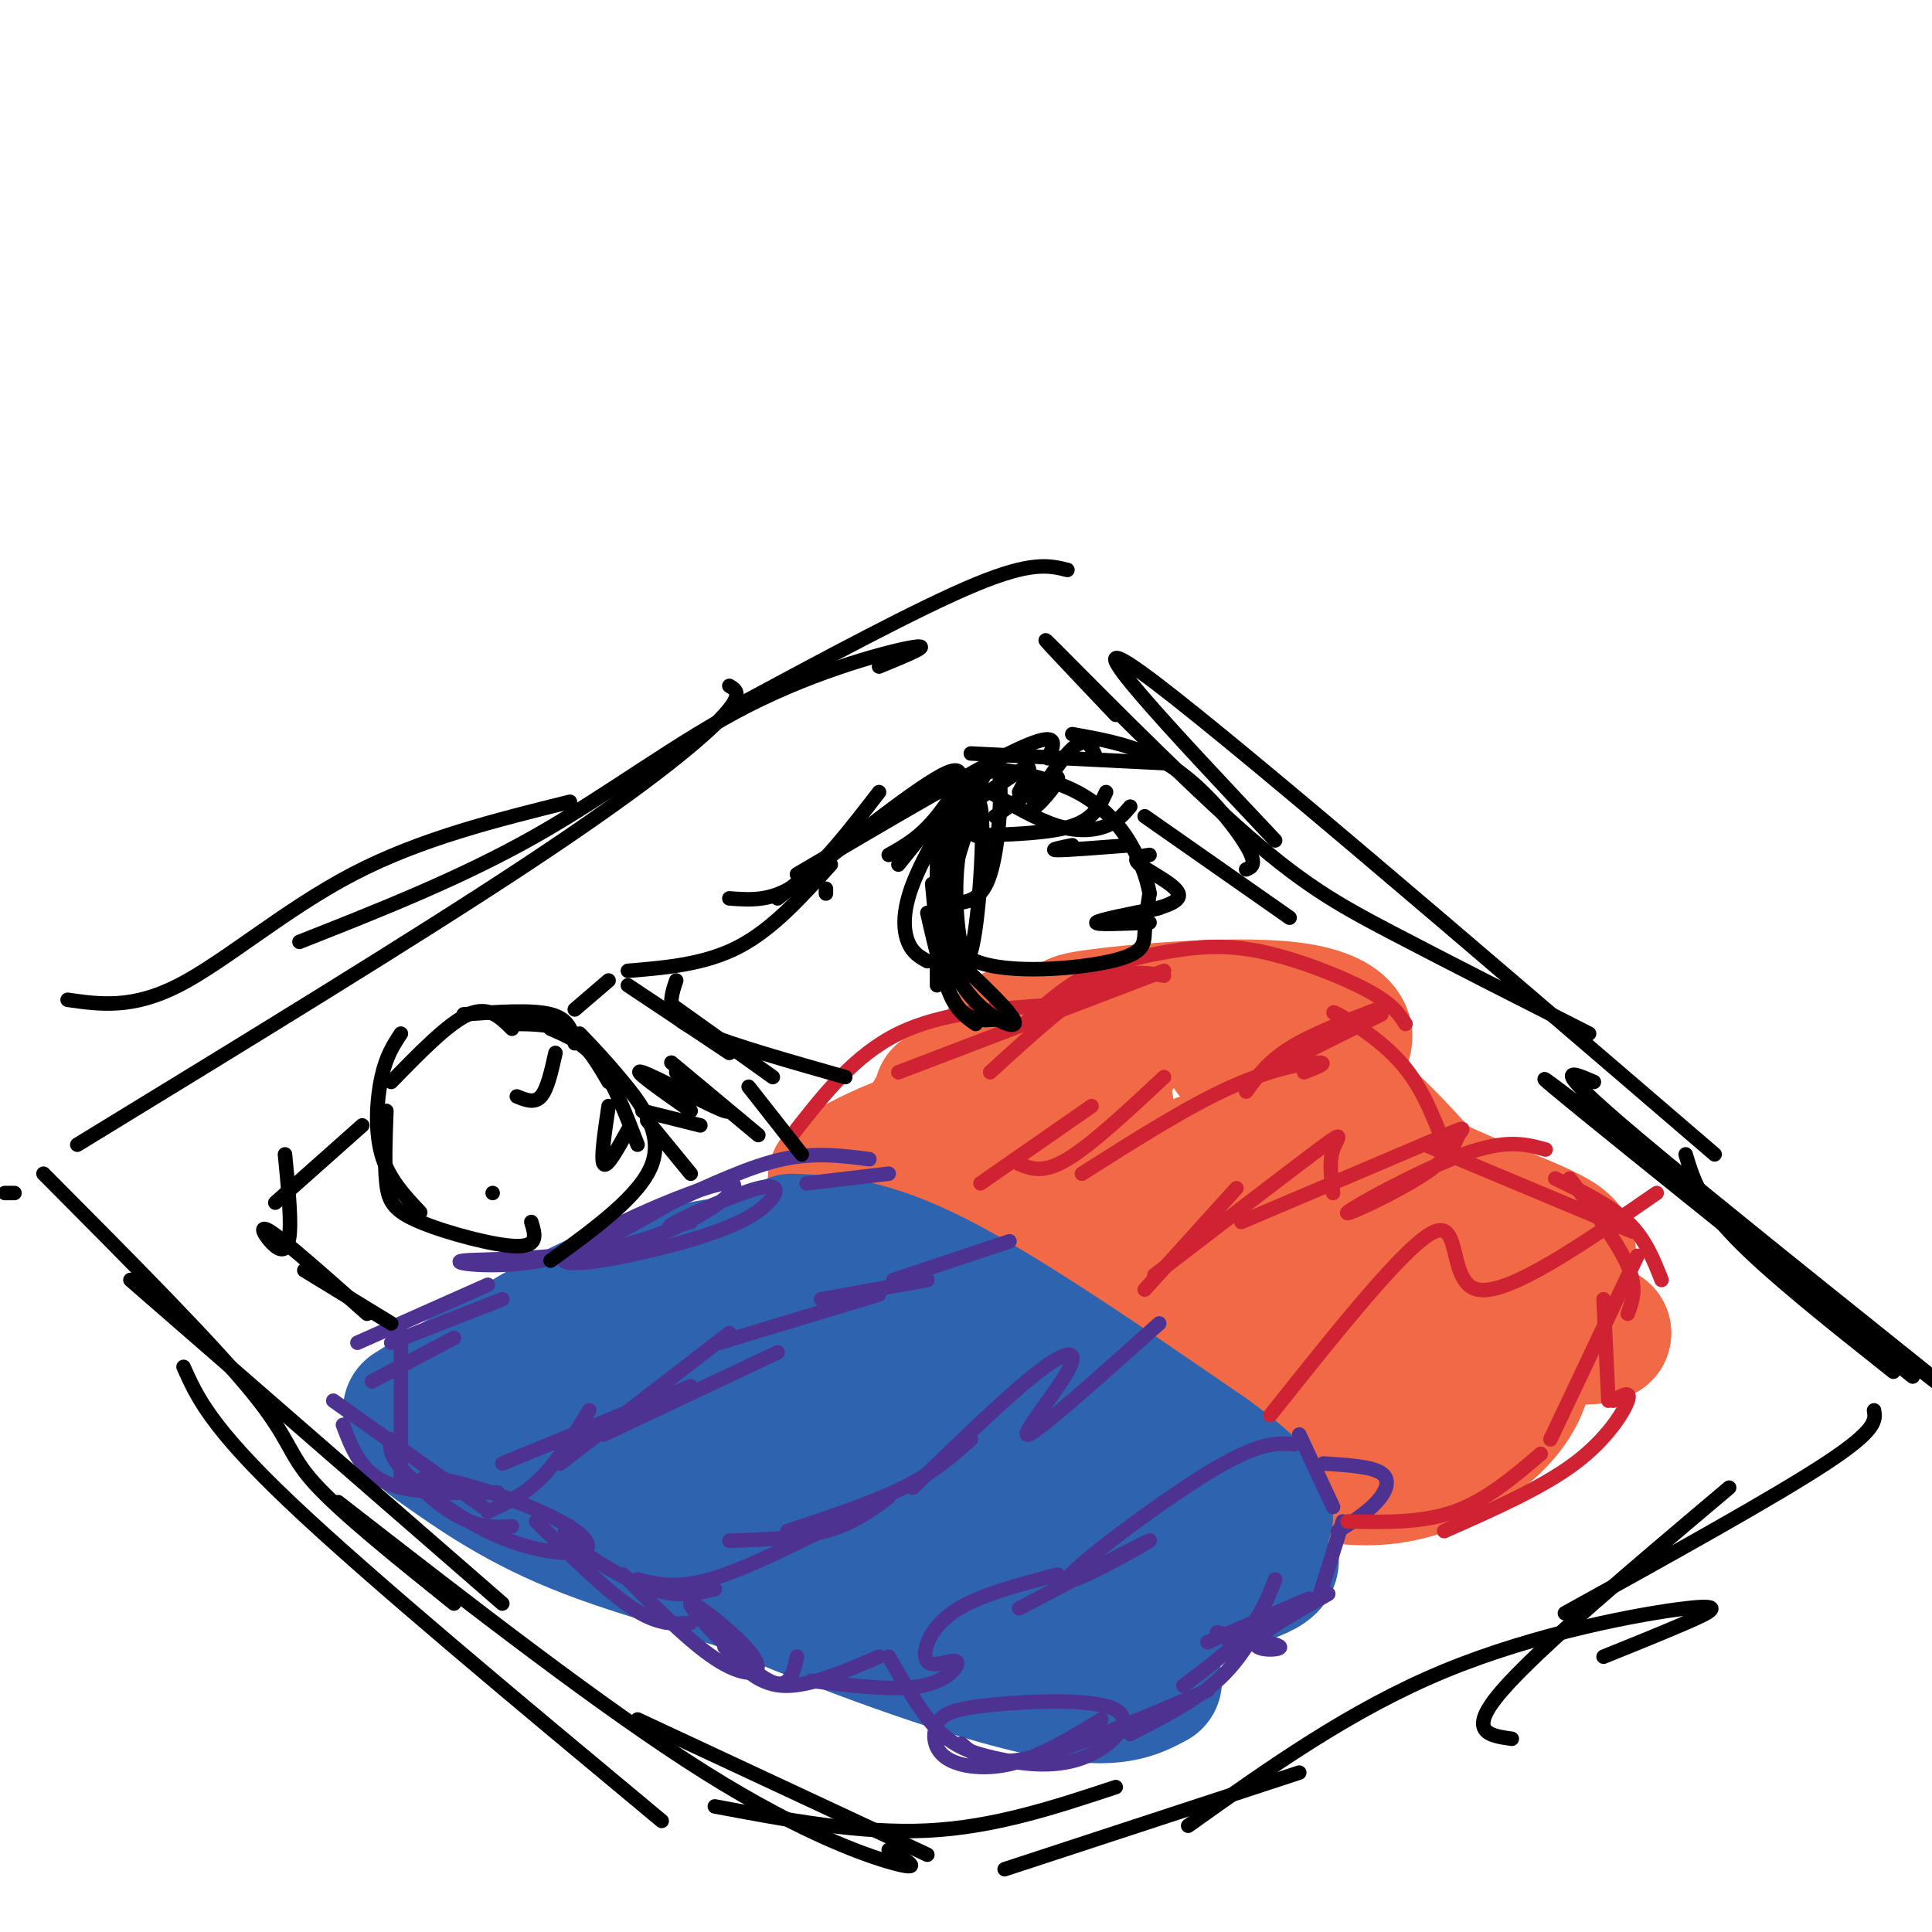 <svg viewBox='0 0 400 400' version='1.1' xmlns='http://www.w3.org/2000/svg' xmlns:xlink='http://www.w3.org/1999/xlink'><g fill='none' stroke='rgb(45,99,175)' stroke-width='28' stroke-linecap='round' stroke-linejoin='round'><path d='M90,299c8.802,6.242 17.604,12.485 32,18c14.396,5.515 34.384,10.303 39,12c4.616,1.697 -6.142,0.303 -26,-8c-19.858,-8.303 -48.817,-23.515 -46,-23c2.817,0.515 37.408,16.758 72,33'/><path d='M161,331c22.933,9.444 44.267,16.556 57,19c12.733,2.444 16.867,0.222 21,-2'/><path d='M85,292c13.899,-8.839 27.798,-17.679 37,-22c9.202,-4.321 13.708,-4.125 17,-5c3.292,-0.875 5.369,-2.821 12,-3c6.631,-0.179 17.815,1.411 29,3'/><path d='M180,265c9.622,2.378 19.178,6.822 32,15c12.822,8.178 28.911,20.089 45,32'/><path d='M257,312c7.719,6.784 4.518,7.743 5,9c0.482,1.257 4.649,2.812 -6,6c-10.649,3.188 -36.112,8.009 -55,7c-18.888,-1.009 -31.201,-7.849 -44,-14c-12.799,-6.151 -26.086,-11.615 -32,-15c-5.914,-3.385 -4.457,-4.693 -3,-6'/><path d='M122,299c-0.196,-1.604 0.815,-2.613 2,-4c1.185,-1.387 2.544,-3.151 11,-3c8.456,0.151 24.010,2.217 37,5c12.990,2.783 23.415,6.284 31,10c7.585,3.716 12.330,7.647 15,11c2.670,3.353 3.264,6.127 3,8c-0.264,1.873 -1.386,2.846 -7,3c-5.614,0.154 -15.720,-0.509 -22,-1c-6.280,-0.491 -8.733,-0.809 -18,-5c-9.267,-4.191 -25.346,-12.254 -33,-18c-7.654,-5.746 -6.882,-9.176 -6,-12c0.882,-2.824 1.873,-5.042 3,-7c1.127,-1.958 2.390,-3.657 10,-4c7.610,-0.343 21.565,0.671 30,2c8.435,1.329 11.348,2.973 23,10c11.652,7.027 32.043,19.436 39,25c6.957,5.564 0.478,4.282 -6,3'/><path d='M234,322c-6.887,-0.234 -21.104,-2.318 -32,-6c-10.896,-3.682 -18.469,-8.962 -23,-13c-4.531,-4.038 -6.019,-6.835 -6,-11c0.019,-4.165 1.543,-9.698 18,-3c16.457,6.698 47.845,25.628 55,32c7.155,6.372 -9.922,0.186 -27,-6'/></g>
<g fill='none' stroke='rgb(242,105,70)' stroke-width='28' stroke-linecap='round' stroke-linejoin='round'><path d='M203,241c36.733,13.711 73.467,27.422 68,25c-5.467,-2.422 -53.133,-20.978 -68,-26c-14.867,-5.022 3.067,3.489 21,12'/><path d='M224,252c17.444,8.667 50.556,24.333 61,30c10.444,5.667 -1.778,1.333 -14,-3'/><path d='M217,250c16.583,14.333 33.167,28.667 47,36c13.833,7.333 24.917,7.667 36,8'/><path d='M300,294c4.000,0.667 -4.000,-1.667 -12,-4'/><path d='M271,301c0.322,1.502 0.644,3.005 4,4c3.356,0.995 9.745,1.483 16,0c6.255,-1.483 12.376,-4.938 17,-9c4.624,-4.062 7.750,-8.732 8,-15c0.250,-6.268 -2.375,-14.134 -5,-22'/><path d='M220,263c0.000,0.000 0.000,0.000 0,0'/><path d='M231,264c-8.083,-1.667 -16.167,-3.333 -23,-5c-6.833,-1.667 -12.417,-3.333 -16,-6c-3.583,-2.667 -5.167,-6.333 -8,-8c-2.833,-1.667 -6.917,-1.333 -11,-1'/><path d='M173,244c2.881,-2.714 15.583,-9.000 29,-12c13.417,-3.000 27.548,-2.714 27,-3c-0.548,-0.286 -15.774,-1.143 -31,-2'/><path d='M198,227c-5.048,-0.468 -2.170,-0.637 -3,1c-0.830,1.637 -5.370,5.082 3,3c8.370,-2.082 29.648,-9.690 33,-13c3.352,-3.310 -11.223,-2.321 -17,-3c-5.777,-0.679 -2.755,-3.027 -7,3c-4.245,6.027 -15.758,20.430 -18,23c-2.242,2.570 4.788,-6.694 13,-13c8.212,-6.306 17.606,-9.653 27,-13'/><path d='M229,215c7.128,-2.702 11.448,-2.956 7,-3c-4.448,-0.044 -17.663,0.124 -12,-1c5.663,-1.124 30.205,-3.539 43,-2c12.795,1.539 13.842,7.031 8,9c-5.842,1.969 -18.573,0.415 -20,0c-1.427,-0.415 8.449,0.310 18,6c9.551,5.690 18.775,16.345 28,27'/><path d='M301,251c-2.539,-2.376 -22.887,-21.816 -29,-26c-6.113,-4.184 2.008,6.889 15,15c12.992,8.111 30.853,13.259 36,17c5.147,3.741 -2.420,6.073 -7,8c-4.580,1.927 -6.172,3.447 -12,2c-5.828,-1.447 -15.892,-5.862 -17,-8c-1.108,-2.138 6.740,-1.999 11,-2c4.260,-0.001 4.931,-0.143 10,3c5.069,3.143 14.534,9.572 24,16'/><path d='M332,276c-2.024,2.160 -19.084,-0.441 -29,-4c-9.916,-3.559 -12.689,-8.078 -11,-11c1.689,-2.922 7.839,-4.248 15,-2c7.161,2.248 15.332,8.071 17,9c1.668,0.929 -3.166,-3.035 -8,-7'/><path d='M258,240c-2.685,1.356 -5.370,2.712 7,7c12.370,4.288 39.797,11.509 40,12c0.203,0.491 -26.816,-5.747 -42,-10c-15.184,-4.253 -18.534,-6.521 -16,-8c2.534,-1.479 10.951,-2.167 21,1c10.049,3.167 21.728,10.191 27,14c5.272,3.809 4.136,4.405 3,5'/><path d='M260,250c1.561,-2.314 3.123,-4.628 6,-3c2.877,1.628 7.070,7.199 6,9c-1.070,1.801 -7.404,-0.169 -12,-3c-4.596,-2.831 -7.456,-6.523 -8,-8c-0.544,-1.477 1.228,-0.738 3,0'/></g>
<g fill='none' stroke='rgb(45,99,175)' stroke-width='28' stroke-linecap='round' stroke-linejoin='round'><path d='M164,257c7.833,0.333 15.667,0.667 30,8c14.333,7.333 35.167,21.667 56,36'/><path d='M250,301c11.333,8.167 11.667,10.583 12,13'/></g>
<g fill='none' stroke='rgb(77,50,146)' stroke-width='3' stroke-linecap='round' stroke-linejoin='round'><path d='M71,295c1.833,4.833 3.667,9.667 9,12c5.333,2.333 14.167,2.167 23,2'/><path d='M69,290c0.000,0.000 31.000,22.000 31,22'/><path d='M81,298c-0.319,1.623 -0.639,3.246 3,7c3.639,3.754 11.236,9.640 19,13c7.764,3.360 15.697,4.193 18,3c2.303,-1.193 -1.022,-4.413 -9,-8c-7.978,-3.587 -20.610,-7.543 -24,-7c-3.390,0.543 2.460,5.584 7,8c4.540,2.416 7.770,2.208 11,2'/><path d='M101,313c3.750,-1.750 7.500,-3.500 11,-7c3.500,-3.500 6.750,-8.750 10,-14'/><path d='M104,303c0.000,0.000 39.000,-16.000 39,-16'/><path d='M116,303c0.000,0.000 35.000,-27.000 35,-27'/><path d='M125,297c0.000,0.000 36.000,-17.000 36,-17'/><path d='M149,278c0.000,0.000 33.000,-10.000 33,-10'/><path d='M170,269c0.000,0.000 22.000,-4.000 22,-4'/><path d='M185,265c0.000,0.000 24.000,-8.000 24,-8'/><path d='M111,315c7.333,7.250 14.667,14.500 20,18c5.333,3.500 8.667,3.250 12,3'/><path d='M118,316c-1.067,0.689 -2.133,1.378 1,4c3.133,2.622 10.467,7.178 16,9c5.533,1.822 9.267,0.911 13,0'/><path d='M132,327c4.000,1.000 8.000,2.000 15,0c7.000,-2.000 17.000,-7.000 27,-12'/><path d='M151,319c7.250,-0.250 14.500,-0.500 20,-2c5.500,-1.500 9.250,-4.250 13,-7'/><path d='M163,317c8.833,-2.917 17.667,-5.833 24,-9c6.333,-3.167 10.167,-6.583 14,-10'/><path d='M189,308c9.911,-9.619 19.821,-19.238 26,-24c6.179,-4.762 8.625,-4.667 6,0c-2.625,4.667 -10.321,13.905 -8,13c2.321,-0.905 14.661,-11.952 27,-23'/><path d='M129,326c7.185,7.290 14.369,14.580 20,18c5.631,3.420 9.708,2.969 7,-1c-2.708,-3.969 -12.200,-11.456 -13,-11c-0.800,0.456 7.092,8.853 12,13c4.908,4.147 6.831,4.042 8,3c1.169,-1.042 1.585,-3.021 2,-5'/><path d='M150,341c3.333,3.833 6.667,7.667 12,8c5.333,0.333 12.667,-2.833 20,-6'/><path d='M168,348c8.742,1.056 17.483,2.112 23,1c5.517,-1.112 7.809,-4.391 7,-5c-0.809,-0.609 -4.718,1.451 -6,0c-1.282,-1.451 0.062,-6.415 5,-10c4.938,-3.585 13.469,-5.793 22,-8'/><path d='M211,333c14.089,-7.440 28.179,-14.881 27,-14c-1.179,0.881 -17.625,10.083 -17,8c0.625,-2.083 18.321,-15.452 29,-22c10.679,-6.548 14.339,-6.274 18,-6'/><path d='M184,343c3.306,5.738 6.613,11.476 10,15c3.387,3.524 6.855,4.834 12,6c5.145,1.166 11.968,2.189 18,0c6.032,-2.189 11.273,-7.589 7,-10c-4.273,-2.411 -18.059,-1.834 -26,-1c-7.941,0.834 -10.036,1.925 -11,4c-0.964,2.075 -0.798,5.136 2,7c2.798,1.864 8.228,2.533 14,1c5.772,-1.533 11.886,-5.266 18,-9'/><path d='M199,361c2.750,2.417 5.500,4.833 14,3c8.500,-1.833 22.750,-7.917 37,-14'/><path d='M234,359c6.667,-3.417 13.333,-6.833 18,-11c4.667,-4.167 7.333,-9.083 10,-14'/><path d='M245,349c4.917,-3.667 9.833,-7.333 13,-11c3.167,-3.667 4.583,-7.333 6,-11'/><path d='M250,340c0.000,0.000 21.000,-9.000 21,-9'/><path d='M252,338c0.000,0.000 5.000,3.000 5,3'/><path d='M252,338c6.378,1.156 12.756,2.311 13,3c0.244,0.689 -5.644,0.911 -5,-1c0.644,-1.911 7.822,-5.956 15,-10'/><path d='M273,331c0.000,0.000 5.000,-16.000 5,-16'/><path d='M277,317c3.000,-1.911 6.000,-3.822 8,-6c2.000,-2.178 3.000,-4.622 1,-6c-2.000,-1.378 -7.000,-1.689 -12,-2'/><path d='M276,312c0.000,0.000 -7.000,-15.000 -7,-15'/><path d='M83,307c0.000,0.000 0.000,-31.000 0,-31'/><path d='M77,286c0.000,0.000 17.000,-9.000 17,-9'/><path d='M74,278c0.000,0.000 27.000,-12.000 27,-12'/><path d='M81,278c0.000,0.000 23.000,-9.000 23,-9'/><path d='M143,253c-3.069,0.836 -6.138,1.672 -3,0c3.138,-1.672 12.484,-5.850 17,-7c4.516,-1.150 4.201,0.730 2,3c-2.201,2.270 -6.289,4.932 -17,8c-10.711,3.068 -28.045,6.544 -25,3c3.045,-3.544 26.468,-14.107 33,-15c6.532,-0.893 -3.826,7.884 -18,12c-14.174,4.116 -32.162,3.570 -36,4c-3.838,0.430 6.475,1.837 16,0c9.525,-1.837 18.263,-6.919 27,-12'/><path d='M139,249c8.511,-3.867 16.289,-7.533 23,-9c6.711,-1.467 12.356,-0.733 18,0'/><path d='M167,245c0.000,0.000 17.000,-2.000 17,-2'/></g>
<g fill='none' stroke='rgb(207,34,51)' stroke-width='3' stroke-linecap='round' stroke-linejoin='round'><path d='M203,245c0.000,0.000 23.000,-16.000 23,-16'/><path d='M211,241c2.500,1.000 5.000,2.000 10,-1c5.000,-3.000 12.500,-10.000 20,-17'/><path d='M224,243c11.022,-7.000 22.044,-14.000 31,-18c8.956,-4.000 15.844,-5.000 18,-5c2.156,-0.000 -0.422,1.000 -3,2'/><path d='M258,226c2.250,-3.083 4.500,-6.167 9,-9c4.500,-2.833 11.250,-5.417 18,-8'/><path d='M262,222c0.000,0.000 24.000,-12.000 24,-12'/><path d='M237,267c0.000,0.000 19.000,-21.000 19,-21'/><path d='M239,264c14.022,-10.778 28.044,-21.556 34,-26c5.956,-4.444 3.844,-2.556 3,0c-0.844,2.556 -0.422,5.778 0,9'/><path d='M257,253c16.301,-6.919 32.603,-13.838 40,-17c7.397,-3.162 5.891,-2.565 5,-1c-0.891,1.565 -1.167,4.100 -7,8c-5.833,3.900 -17.224,9.165 -16,8c1.224,-1.165 15.064,-8.762 24,-12c8.936,-3.238 12.968,-2.119 17,-1'/><path d='M263,293c14.178,-17.822 28.356,-35.644 34,-38c5.644,-2.356 2.756,10.756 9,12c6.244,1.244 21.622,-9.378 37,-20'/><path d='M279,315c7.667,0.167 15.333,0.333 22,-2c6.667,-2.333 12.333,-7.167 18,-12'/><path d='M299,317c10.111,-4.467 20.222,-8.933 27,-14c6.778,-5.067 10.222,-10.733 11,-13c0.778,-2.267 -1.111,-1.133 -3,0'/><path d='M321,298c0.000,0.000 18.000,-38.000 18,-38'/><path d='M295,237c0.000,0.000 43.000,18.000 43,18'/><path d='M322,244c5.667,2.750 11.333,5.500 15,9c3.667,3.500 5.333,7.750 7,12'/><path d='M325,244c5.000,6.667 10.000,13.333 12,18c2.000,4.667 1.000,7.333 0,10'/><path d='M332,269c0.000,0.000 1.000,21.000 1,21'/><path d='M279,212c0.000,0.000 0.000,0.000 0,0'/><path d='M279,212c-2.089,-1.578 -4.178,-3.156 -2,-2c2.178,1.156 8.622,5.044 13,10c4.378,4.956 6.689,10.978 9,17'/><path d='M291,212c-1.351,-2.077 -2.702,-4.153 -8,-7c-5.298,-2.847 -14.544,-6.464 -22,-8c-7.456,-1.536 -13.123,-0.990 -19,0c-5.877,0.990 -11.965,2.426 -17,5c-5.035,2.574 -9.018,6.287 -13,10'/><path d='M164,235c6.417,-8.250 12.833,-16.500 22,-21c9.167,-4.500 21.083,-5.250 33,-6'/><path d='M186,222c0.000,0.000 55.000,-21.000 55,-21'/><path d='M205,222c8.000,-7.333 16.000,-14.667 22,-18c6.000,-3.333 10.000,-2.667 14,-2'/></g>
<g fill='none' stroke='rgb(0,0,0)' stroke-width='3' stroke-linecap='round' stroke-linejoin='round'><path d='M81,274c0.000,0.000 -18.000,-11.000 -18,-11'/><path d='M76,272c-8.470,-7.518 -16.940,-15.036 -20,-17c-3.060,-1.964 -0.708,1.625 1,3c1.708,1.375 2.774,0.536 3,-3c0.226,-3.536 -0.387,-9.768 -1,-16'/><path d='M57,249c0.000,0.000 18.000,-16.000 18,-16'/><path d='M102,247c0.000,0.000 0.000,0.000 0,0'/><path d='M110,253c0.786,2.530 1.571,5.060 -3,5c-4.571,-0.060 -14.500,-2.708 -20,-5c-5.500,-2.292 -6.571,-4.226 -7,-8c-0.429,-3.774 -0.214,-9.387 0,-15'/><path d='M87,251c-3.289,-3.489 -6.578,-6.978 -8,-12c-1.422,-5.022 -0.978,-11.578 0,-16c0.978,-4.422 2.489,-6.711 4,-9'/><path d='M81,224c5.917,-6.083 11.833,-12.167 16,-14c4.167,-1.833 6.583,0.583 9,3'/><path d='M96,210c7.083,-0.500 14.167,-1.000 18,0c3.833,1.000 4.417,3.500 5,6'/><path d='M106,212c4.333,0.000 8.667,0.000 12,2c3.333,2.000 5.667,6.000 8,10'/><path d='M114,213c3.500,1.500 7.000,3.000 10,7c3.000,4.000 5.500,10.500 8,17'/><path d='M120,214c2.667,2.778 5.333,5.556 9,10c3.667,4.444 8.333,10.556 6,17c-2.333,6.444 -11.667,13.222 -21,20'/><path d='M107,227c1.833,0.750 3.667,1.500 5,0c1.333,-1.500 2.167,-5.250 3,-9'/><path d='M126,229c-0.833,5.583 -1.667,11.167 -1,12c0.667,0.833 2.833,-3.083 5,-7'/><path d='M143,243c0.000,0.000 -9.000,-11.000 -9,-11'/><path d='M133,230c0.000,0.000 12.000,3.000 12,3'/><path d='M143,230c-6.333,-4.444 -12.667,-8.889 -10,-8c2.667,0.889 14.333,7.111 17,8c2.667,0.889 -3.667,-3.556 -10,-8'/><path d='M139,220c0.000,0.000 18.000,15.000 18,15'/><path d='M155,225c0.000,0.000 11.000,14.000 11,14'/><path d='M119,209c0.000,0.000 7.000,-6.000 7,-6'/><path d='M130,204c0.000,0.000 21.000,14.000 21,14'/><path d='M139,208c0.000,0.000 21.000,15.000 21,15'/><path d='M140,203c-0.556,1.644 -1.111,3.289 -1,5c0.111,1.711 0.889,3.489 7,6c6.111,2.511 17.556,5.756 29,9'/><path d='M130,201c8.000,-0.667 16.000,-1.333 23,-5c7.000,-3.667 13.000,-10.333 19,-17'/><path d='M151,186c4.417,0.333 8.833,0.667 14,-3c5.167,-3.667 11.083,-11.333 17,-19'/><path d='M161,186c14.778,-11.800 29.556,-23.600 35,-26c5.444,-2.400 1.556,4.600 -2,9c-3.556,4.400 -6.778,6.200 -10,8'/><path d='M165,181c18.667,-11.000 37.333,-22.000 46,-26c8.667,-4.000 7.333,-1.000 6,2'/><path d='M201,156c0.000,0.000 40.000,2.000 40,2'/><path d='M222,152c7.200,1.289 14.400,2.578 21,7c6.600,4.422 12.600,11.978 15,16c2.400,4.022 1.200,4.511 0,5'/><path d='M237,169c0.000,0.000 30.000,21.000 30,21'/><path d='M171,185c0.000,0.000 0.000,-1.000 0,-1'/><path d='M203,164c-2.308,6.254 -4.616,12.507 -6,19c-1.384,6.493 -1.845,13.225 5,16c6.845,2.775 20.997,1.593 28,0c7.003,-1.593 6.858,-3.598 7,-6c0.142,-2.402 0.571,-5.201 1,-8'/><path d='M238,185c-0.536,-3.468 -2.376,-8.139 -5,-12c-2.624,-3.861 -6.033,-6.911 -10,-9c-3.967,-2.089 -8.491,-3.216 -12,-4c-3.509,-0.784 -6.003,-1.224 -10,2c-3.997,3.224 -9.499,10.112 -15,17'/><path d='M222,175c-2.500,0.500 -5.000,1.000 -3,1c2.000,0.000 8.500,-0.500 15,-1'/><path d='M238,191c-5.667,0.250 -11.333,0.500 -11,0c0.333,-0.500 6.667,-1.750 13,-3'/><path d='M238,177c-1.911,0.267 -3.822,0.533 -2,2c1.822,1.467 7.378,4.133 8,6c0.622,1.867 -3.689,2.933 -8,4'/><path d='M205,164c4.911,2.867 9.822,5.733 14,7c4.178,1.267 7.622,0.933 10,0c2.378,-0.933 3.689,-2.467 5,-4'/><path d='M229,164c-1.250,2.750 -2.500,5.500 -7,7c-4.500,1.500 -12.250,1.750 -20,2'/><path d='M201,161c-4.867,8.044 -9.733,16.089 -12,22c-2.267,5.911 -1.933,9.689 -1,12c0.933,2.311 2.467,3.156 4,4'/><path d='M194,177c0.000,0.000 0.000,27.000 0,27'/><path d='M193,183c0.750,8.083 1.500,16.167 3,21c1.500,4.833 3.750,6.417 6,8'/><path d='M192,189c1.750,7.667 3.500,15.333 6,19c2.500,3.667 5.750,3.333 9,3'/><path d='M195,196c7.976,7.411 15.952,14.821 15,16c-0.952,1.179 -10.833,-3.875 -14,-15c-3.167,-11.125 0.381,-28.321 2,-33c1.619,-4.679 1.310,3.161 1,11'/><path d='M198,187c2.656,-0.351 5.312,-0.702 7,-6c1.688,-5.298 2.409,-15.542 2,-20c-0.409,-4.458 -1.949,-3.131 -4,1c-2.051,4.131 -4.612,11.067 -5,20c-0.388,8.933 1.396,19.864 3,15c1.604,-4.864 3.029,-25.524 2,-30c-1.029,-4.476 -4.513,7.233 -6,11c-1.487,3.767 -0.977,-0.409 -1,-3c-0.023,-2.591 -0.578,-3.597 2,-6c2.578,-2.403 8.289,-6.201 14,-10'/><path d='M212,159c2.167,-0.833 0.583,2.083 -1,5'/><path d='M206,169c6.268,-4.429 12.536,-8.857 13,-8c0.464,0.857 -4.875,7.000 -5,6c-0.125,-1.000 4.964,-9.143 8,-12c3.036,-2.857 4.018,-0.429 5,2'/><path d='M3,247c0.000,0.000 -2.000,0.000 -2,0'/><path d='M9,243c17.356,17.444 34.711,34.889 43,45c8.289,10.111 7.511,12.889 13,19c5.489,6.111 17.244,15.556 29,25'/><path d='M27,265c0.000,0.000 77.000,67.000 77,67'/><path d='M14,207c6.711,0.956 13.422,1.911 23,-3c9.578,-4.911 22.022,-15.689 36,-23c13.978,-7.311 29.489,-11.156 45,-15'/><path d='M16,237c34.867,-21.311 69.733,-42.622 93,-58c23.267,-15.378 34.933,-24.822 40,-30c5.067,-5.178 3.533,-6.089 2,-7'/><path d='M62,195c16.786,-6.625 33.571,-13.250 49,-22c15.429,-8.750 29.500,-19.625 44,-27c14.500,-7.375 29.429,-11.250 34,-12c4.571,-0.750 -1.214,1.625 -7,4'/><path d='M151,147c19.667,-10.583 39.333,-21.167 51,-26c11.667,-4.833 15.333,-3.917 19,-3'/><path d='M231,148c-9.083,-9.571 -18.167,-19.143 -13,-14c5.167,5.143 24.583,25.000 38,37c13.417,12.000 20.833,16.143 32,22c11.167,5.857 26.083,13.429 41,21'/><path d='M264,174c-21.583,-22.917 -43.167,-45.833 -28,-35c15.167,10.833 67.083,55.417 119,100'/><path d='M38,283c2.750,6.167 5.500,12.333 22,28c16.500,15.667 46.750,40.833 77,66'/><path d='M70,311c27.600,21.467 55.200,42.933 76,56c20.800,13.067 34.800,17.733 40,19c5.200,1.267 1.600,-0.867 -2,-3'/><path d='M132,356c0.000,0.000 60.000,28.000 60,28'/><path d='M148,374c15.083,2.833 30.167,5.667 44,5c13.833,-0.667 26.417,-4.833 39,-9'/><path d='M208,387c0.000,0.000 61.000,-20.000 61,-20'/><path d='M246,378c16.845,-12.006 33.690,-24.012 53,-32c19.310,-7.988 41.083,-11.958 50,-13c8.917,-1.042 4.976,0.845 0,3c-4.976,2.155 -10.988,4.577 -17,7'/><path d='M313,360c-4.750,-0.667 -9.500,-1.333 -2,-10c7.500,-8.667 27.250,-25.333 47,-42'/><path d='M324,334c21.667,-12.000 43.333,-24.000 54,-31c10.667,-7.000 10.333,-9.000 10,-11'/><path d='M403,272c0.000,0.000 0.000,0.000 0,0'/><path d='M349,239c1.417,4.750 2.833,9.500 10,17c7.167,7.500 20.083,17.750 33,28'/><path d='M330,224c-5.286,-2.292 -10.571,-4.583 13,15c23.571,19.583 76.000,61.042 68,55c-8.000,-6.042 -76.429,-59.583 -89,-69c-12.571,-9.417 30.714,25.292 74,60'/></g>
</svg>